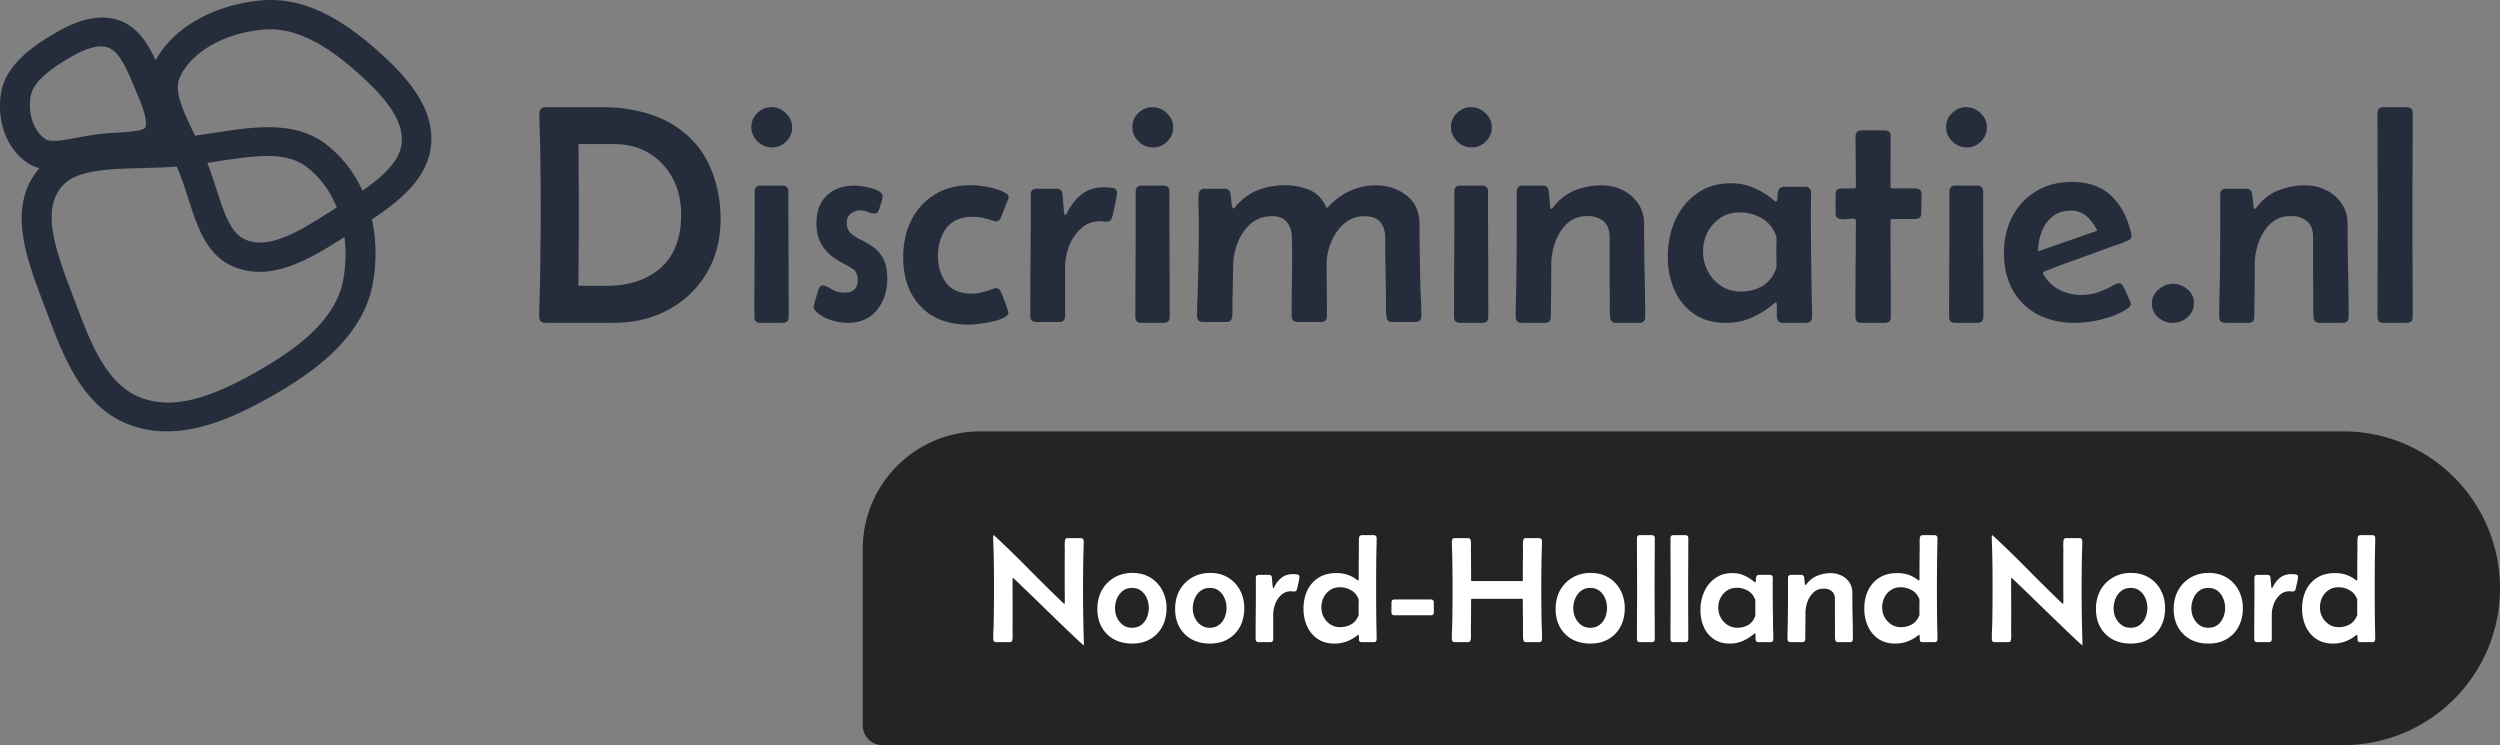 <svg width="510" height="152" viewBox="0 0 510 152" fill="none" xmlns="http://www.w3.org/2000/svg"><rect x="0" y="0" width="510" height="152" fill="#808080" stroke="none"/><path d="M485 23.091c0-.82.41-1.229 1.229-1.229h4.736c.819 0 1.228.41 1.228 1.23 0 3.396-.01 7.396-.029 10.793a1730.866 1730.866 0 0 0 0 20.38c.019 3.398.029 6.971.029 10.368 0 .82-.409 1.23-1.228 1.23h-4.736c-.819 0-1.229-.41-1.229-1.23 0-3.396.01-6.97.03-10.367a1730.866 1730.866 0 0 0 0-20.381c-.02-3.397-.03-7.397-.03-10.794ZM458.202 38.5c.739 0 1.149.36 1.229 1.08.06.4.11.799.15 1.198l.12 1.2c0 .04.02.16.059.359.04.18.11.27.21.27.1 0 .19-.06.27-.18.1-.12.17-.21.21-.27 1.199-1.538 2.657-2.647 4.376-3.327a14.62 14.62 0 0 1 5.425-1.019c1.559 0 2.987.33 4.286.99a7.871 7.871 0 0 1 3.177 2.757c.8 1.179 1.199 2.587 1.199 4.226 0 3.097.03 6.204.09 9.321.08 3.117.12 6.401.12 9.498 0 .84-.41 1.26-1.229 1.26h-4.706c-.759 0-1.169-.41-1.229-1.23a31.639 31.639 0 0 1-.059-2.754c.019-.879.019-1.748 0-2.607-.02-1.839-.03-3.667-.03-5.486v-5.455c0-1.418-.41-2.477-1.229-3.177-.82-.719-1.909-1.079-3.267-1.079-1.699 0-3.098.52-4.197 1.559-1.079 1.039-1.888 2.318-2.427 3.836-.52 1.52-.78 3.008-.78 4.466 0 1.759-.01 3.517-.03 5.276l-.06 5.421c0 .82-.409 1.23-1.229 1.23h-4.705c-.82 0-1.229-.42-1.229-1.26 0-1.118.01-2.404.03-3.503.04-1.12.07-2.228.09-3.327.06-4.676.09-9.352.09-14.027v-4.017c0-.819.409-1.229 1.229-1.229h4.046Zm-19.213 23.406c0-1.12.45-2.068 1.349-2.847.899-.78 1.888-1.17 2.967-1.17 1.059 0 2.029.37 2.908 1.11.899.739 1.348 1.668 1.348 2.787 0 1.179-.439 2.158-1.318 2.937-.88.76-1.889 1.14-3.028 1.14-1.099 0-2.078-.37-2.937-1.11-.859-.739-1.289-1.688-1.289-2.847Zm-15.705 3.956c-2.918 0-5.466-.58-7.644-1.738a12.372 12.372 0 0 1-5.035-4.946c-1.199-2.138-1.798-4.675-1.798-7.613 0-2.737.569-5.195 1.708-7.373s2.748-3.897 4.826-5.155c2.078-1.28 4.516-1.919 7.313-1.919 3.457 0 6.164.97 8.123 2.908 1.978 1.938 3.317 4.516 4.016 7.733.02.06.03.16.03.3 0 .3-.08.529-.24.689-.14.14-.329.26-.569.36-.68.32-1.399.599-2.158.839-.76.24-1.499.5-2.218.78a611.457 611.457 0 0 1-6.324 2.307 139.71 139.71 0 0 0-6.295 2.368c-.16.08-.24.18-.24.3 0 .06.02.13.06.21.8 1.438 1.899 2.507 3.297 3.206a9.918 9.918 0 0 0 4.496 1.05c1.259 0 2.428-.2 3.507-.6 1.099-.4 2.178-.9 3.237-1.499.14-.08.28-.15.42-.21.14-.06.28-.09.419-.09.28 0 .49.09.63.27.16.16.29.35.389.57.08.14.23.46.45.959.24.48.46.97.66 1.469.219.48.329.789.329.929a.8.8 0 0 1-.18.54c-.12.14-.259.27-.419.389-1.419.98-3.147 1.718-5.186 2.218-2.018.5-3.886.75-5.604.75Zm-7.524-14.596 6.055-2.099a1803.08 1803.08 0 0 0 6.024-2.098 8.752 8.752 0 0 0-2.098-2.877c-.879-.82-1.968-1.229-3.267-1.229-1.518 0-2.777.41-3.776 1.229-.999.82-1.739 1.868-2.218 3.147a10.93 10.93 0 0 0-.72 3.927ZM378.594 38.08c0-1.718-.01-3.427-.03-5.125a440.49 440.49 0 0 1-.03-5.125c0-.82.409-1.23 1.229-1.23h4.705c.82 0 1.229.41 1.229 1.23 0 1.698-.01 3.406-.03 5.125v5.125c0 .24.13.36.39.36h4.706c.819 0 1.229.41 1.229 1.229 0 .62-.01 1.249-.03 1.888v1.888c0 .82-.41 1.23-1.229 1.23h-4.676c-.26 0-.39.12-.39.359 0 3.237.01 6.474.03 9.711.02 3.237.03 6.651.03 9.888 0 .82-.409 1.23-1.229 1.23h-4.765c-.82 0-1.229-.41-1.229-1.23 0-3.237.01-6.65.03-9.888.04-3.237.06-6.474.06-9.711 0-.3-.21-.44-.63-.42-.419 0-.899.03-1.438.09-.54.06-1.019.02-1.439-.12-.42-.14-.629-.52-.629-1.139V39.67c0-.82.409-1.23 1.228-1.23h2.518c.26 0 .39-.12.39-.359Zm-26.526 27.782c-2.598 0-4.776-.62-6.534-1.858-1.759-1.239-3.087-2.877-3.987-4.916-.879-2.058-1.318-4.286-1.318-6.684v-.479c.039-2.518.559-4.886 1.558-7.104 1.019-2.218 2.488-4.006 4.406-5.365 1.918-1.379 4.236-2.068 6.954-2.068 1.678 0 3.237.32 4.676.96a15.643 15.643 0 0 1 4.076 2.547c.14.14.26.21.36.21.239 0 .349-.25.329-.75 0-.5.07-.999.21-1.498.16-.5.56-.75 1.199-.75h4.226c.819 0 1.229.41 1.229 1.23 0 .859-.01 1.718-.03 2.577v2.578c0 2.198.01 4.406.03 6.624.04 2.218.07 4.426.09 6.624l.06 3.147c.04 1.039.06 2.657.06 3.716 0 .84-.41 1.26-1.229 1.26h-4.706c-.539 0-.889-.17-1.049-.51-.16-.36-.23-.78-.21-1.26.02-.479.02-1.478 0-1.857 0-.06-.01-.16-.03-.3-.02-.14-.08-.21-.179-.21-.08 0-.16.03-.24.09-.06.06-.12.11-.18.15a18.923 18.923 0 0 1-4.526 2.847c-1.618.7-3.367 1.05-5.245 1.05Zm3.057-6.384c1.419 0 2.728-.29 3.926-.87 1.219-.599 2.168-1.538 2.848-2.816.04-.08.13-.28.27-.6.159-.34.239-.55.239-.63 0-.699-.01-1.398-.03-2.097v-2.069c0-.32.01-.669.03-1.049.02-.4.01-.749-.03-1.049-.02-.14-.099-.35-.239-.63-.12-.279-.21-.479-.27-.599a6.633 6.633 0 0 0-2.967-2.817 9.105 9.105 0 0 0-4.017-.93c-1.478 0-2.777.37-3.896 1.11a7.803 7.803 0 0 0-2.638 2.937c-.619 1.199-.929 2.518-.929 3.956 0 1.44.33 2.778.989 4.017a8.044 8.044 0 0 0 2.728 2.997c1.179.76 2.507 1.14 3.986 1.14Zm-40.433-21.616c.739 0 1.149.36 1.229 1.08.06.399.109.799.149 1.198.04.4.08 1.438.12 1.837 0 .04.02.16.06.36.04.18.11.27.21.27.1 0 .19-.06.27-.18.1-.12.17-.21.21-.27 1.199-1.538 2.657-2.647 4.376-3.327a14.616 14.616 0 0 1 5.425-1.019c1.558 0 2.987.33 4.286.99a7.871 7.871 0 0 1 3.177 2.757c.799 1.179 1.199 2.587 1.199 4.226 0 3.097.03 6.204.09 9.321.08 3.117.12 6.401.12 9.498 0 .84-.41 1.26-1.229 1.26h-4.706c-.759 0-1.169-.41-1.229-1.23a31.64 31.64 0 0 1-.06-2.754c.02-.879.02-1.748 0-2.607-.02-1.839-.03-3.667-.03-5.486v-5.455c0-1.418-.409-2.477-1.229-3.177-.819-.719-1.908-1.079-3.267-1.079-1.698 0-3.097.52-4.196 1.559-1.079 1.039-1.888 2.318-2.428 3.836-.519 1.52-.779 3.008-.779 4.466 0 1.759-.01 3.517-.03 5.276l-.06 5.421c0 .82-.41 1.23-1.229 1.23h-4.706c-.819 0-1.228-.42-1.228-1.26 0-1.118.01-2.404.03-3.503.04-1.12.07-2.228.09-3.327.059-4.676.089-9.352.089-14.027V39.09c0-.82.41-1.229 1.229-1.229h4.047Zm-68.938.638h4.076c.68 0 1.079.36 1.199 1.08.04.159.08.479.12.958.04.48.09.93.15 1.349.08.42.18.63.3.63.1 0 .189-.04.269-.12.08-.1.14-.18.18-.24 1.319-1.579 2.828-2.698 4.526-3.357 1.719-.68 3.587-1.02 5.605-1.02 1.639 0 3.227.3 4.766.9 1.558.6 2.707 1.698 3.447 3.297.04.06.08.14.119.24.04.1.11.15.21.15.08 0 .15-.03.21-.09.06-.08.11-.14.15-.18a13.067 13.067 0 0 1 4.316-3.147 12.257 12.257 0 0 1 5.215-1.14c2.438 0 4.536.68 6.295 2.039 1.778 1.339 2.667 3.317 2.667 5.934 0 2.099.02 4.207.06 6.325l.12 6.294.12 3.027c.06 1 .09 1.998.09 2.998 0 .839-.41 1.258-1.229 1.258h-4.676c-.439 0-.749-.1-.929-.3-.16-.2-.26-.499-.3-.898-.08-.84-.11-1.689-.09-2.548.02-.88.01-1.739-.03-2.578-.02-1.798-.05-3.597-.09-5.395a510.691 510.691 0 0 1-.029-5.395c0-1.399-.34-2.488-1.02-3.267-.659-.8-1.708-1.199-3.147-1.199-1.658 0-3.067.51-4.226 1.529-1.159 1.019-2.048 2.288-2.667 3.806-.6 1.499-.9 2.977-.9 4.436 0 1.759.01 3.517.03 5.275.02 1.759.03 3.527.03 5.306 0 .819-.409 1.228-1.229 1.228h-4.735c-.82 0-1.229-.41-1.229-1.228 0-2.658.02-5.306.06-7.943.04-2.638.04-5.286 0-7.943-.02-1.339-.36-2.418-1.019-3.237-.64-.82-1.669-1.229-3.087-1.229-1.699 0-3.128.51-4.287 1.529-1.159.999-2.038 2.258-2.637 3.776-.6 1.519-.919 3.027-.959 4.526l-.06 3.657c-.02 1.219-.05 2.447-.09 3.686v1.619c.02.54 0 1.069-.06 1.589-.04.4-.15.699-.33.899-.16.2-.459.3-.899.3h-4.706c-.819 0-1.229-.43-1.229-1.29 0-1.038.02-2.068.06-3.087.06-1.039.1-2.078.12-3.117.12-4.376.18-8.742.18-13.098 0-.82-.02-1.718-.06-2.697-.04-.98-.03-1.869.03-2.668.06-.82.47-1.229 1.229-1.229Zm-30.243 0c.76 0 1.169.37 1.229 1.11l.3 3.416c0 .02.02.17.06.45.04.26.11.39.21.39.1 0 .2-.11.3-.33.119-.22.189-.35.209-.39.82-1.538 1.819-2.747 2.998-3.627 1.179-.879 2.667-1.318 4.466-1.318.419 0 .949.04 1.588.12.66.06.989.39.989.989 0 .3-.06.769-.18 1.408-.119.64-.259 1.29-.419 1.949-.14.639-.25 1.129-.33 1.468-.08.34-.21.61-.39.81-.159.18-.439.27-.839.27-.2 0-.399-.01-.599-.03-.18-.04-.38-.06-.6-.06-1.578 0-2.907.499-3.986 1.498-1.079.98-1.888 2.188-2.428 3.627-.539 1.438-.809 2.857-.809 4.256v9.95c0 .82-.41 1.23-1.229 1.23h-4.646c-.819 0-1.229-.42-1.229-1.26 0-3.096.01-6.184.03-9.26.04-3.098.06-6.185.06-9.262v-6.175c0-.819.41-1.229 1.229-1.229h4.016Zm-12.288 20.292c.28 0 .489.09.629.27.16.18.29.38.39.599.08.16.24.55.479 1.169.24.62.46 1.229.66 1.828.22.6.33.96.33 1.08 0 .439-.35.818-1.049 1.138-.68.32-1.499.58-2.458.78-.959.2-1.869.34-2.728.42-.859.099-1.468.149-1.828.149-4.216 0-7.503-1.249-9.861-3.747-2.358-2.497-3.537-5.824-3.537-9.98 0-2.778.54-5.276 1.619-7.494 1.099-2.218 2.677-3.976 4.735-5.275 2.058-1.299 4.526-1.948 7.404-1.948 1.119 0 2.327.13 3.626.39 1.299.24 2.438.629 3.417 1.168.2.1.36.22.48.36.14.12.21.3.21.54 0 .2-.05.4-.15.599l-1.379 3.477c-.22.56-.57.84-1.049.84-.2 0-.42-.05-.66-.15a18.11 18.11 0 0 0-1.978-.54 8.616 8.616 0 0 0-2.038-.24c-2.418 0-4.216.76-5.395 2.278-1.159 1.519-1.738 3.407-1.738 5.665 0 2.178.549 4.016 1.648 5.515 1.119 1.478 2.847 2.218 5.185 2.218.76 0 1.489-.09 2.188-.27.7-.18 1.399-.4 2.098-.66l.36-.12c.12-.04.25-.06.39-.06Zm-30.368 7.07c-1.113 0-2.275-.205-3.486-.616-1.211-.41-2.217-1.027-3.017-1.849-.235-.235-.352-.49-.352-.763 0-.117.059-.41.176-.88.137-.49.283-.989.439-1.497.156-.51.254-.842.293-.998a3.07 3.07 0 0 1 .322-.675c.137-.235.352-.353.645-.353.371 0 .947.245 1.729.734.781.49 1.679.734 2.695.734 1.777 0 2.666-.86 2.666-2.583 0-1.115-.361-1.888-1.084-2.319-.703-.43-1.465-.86-2.285-1.29-1.641-.881-2.891-1.957-3.75-3.23-.86-1.271-1.289-2.856-1.289-4.754 0-2.407.703-4.285 2.109-5.635 1.426-1.35 3.32-2.026 5.684-2.026.293 0 .742.04 1.347.118.625.078 1.27.205 1.934.382.664.156 1.23.381 1.699.674.469.274.703.607.703.998 0 .372-.078.783-.234 1.233-.156.43-.283.832-.381 1.203a3.52 3.52 0 0 1-.322.734c-.137.235-.371.352-.703.352-.411 0-.85-.107-1.319-.322a3.606 3.606 0 0 0-1.523-.323c-.742 0-1.397.225-1.963.675-.567.43-.85 1.047-.85 1.849 0 .92.274 1.634.821 2.142.566.51 1.259.96 2.08 1.35.82.392 1.64.871 2.461 1.439.82.567 1.504 1.36 2.05 2.377.567.998.85 2.377.85 4.138 0 2.505-.703 4.628-2.109 6.37-1.387 1.74-3.399 2.611-6.036 2.611Zm-19.581-39.983c0-1.1.41-2.039 1.229-2.818.819-.8 1.778-1.199 2.877-1.199 1.119 0 2.098.41 2.938 1.23.859.799 1.288 1.768 1.288 2.907 0 1.099-.409 2.058-1.229 2.877-.799.8-1.758 1.199-2.877 1.199-1.139 0-2.128-.41-2.967-1.229-.839-.84-1.259-1.828-1.259-2.967Zm.676 20.073v-6.86c0-.82.409-1.23 1.229-1.23h4.422c.819 0 1.229.41 1.229 1.23 0 4.115.01 8.478.03 12.615.02 4.116.03 8.81.03 12.926 0 .82-.41 1.23-1.229 1.23h-4.542c-.82 0-1.229-.41-1.229-1.23 0-3.017.01-6.612.03-9.63.02-3.017.03-6.034.03-9.051ZM231 25.879c0-1.1.41-2.039 1.229-2.818.819-.8 1.778-1.199 2.877-1.199 1.119 0 2.098.41 2.938 1.23.859.799 1.288 1.768 1.288 2.907 0 1.099-.409 2.058-1.228 2.877-.8.8-1.759 1.199-2.878 1.199-1.139 0-2.128-.41-2.967-1.229-.839-.84-1.259-1.828-1.259-2.967Zm.676 20.073v-6.86c0-.82.409-1.23 1.229-1.23h4.422c.819 0 1.229.41 1.229 1.23 0 4.115.01 8.478.03 12.615.02 4.116.03 8.81.03 12.926 0 .82-.41 1.23-1.229 1.23h-4.542c-.82 0-1.229-.41-1.229-1.23 0-3.017.01-6.612.03-9.63.02-3.017.03-6.034.03-9.051ZM296 25.879c0-1.1.41-2.039 1.229-2.818.819-.8 1.778-1.199 2.877-1.199 1.119 0 2.098.41 2.938 1.23.859.799 1.288 1.768 1.288 2.907 0 1.099-.409 2.058-1.228 2.877-.8.8-1.759 1.199-2.878 1.199-1.139 0-2.128-.41-2.967-1.229-.839-.84-1.259-1.828-1.259-2.967Zm.676 20.073v-6.86c0-.82.409-1.23 1.229-1.23h4.422c.819 0 1.229.41 1.229 1.23 0 4.115.01 8.478.03 12.615.02 4.116.03 8.81.03 12.926 0 .82-.41 1.23-1.229 1.23h-4.542c-.82 0-1.229-.41-1.229-1.23 0-3.017.01-6.612.03-9.63.02-3.017.03-6.034.03-9.051ZM397 25.879c0-1.1.41-2.039 1.229-2.818.819-.8 1.778-1.199 2.877-1.199 1.119 0 2.098.41 2.938 1.23.859.799 1.288 1.768 1.288 2.907 0 1.099-.409 2.058-1.228 2.877-.8.8-1.759 1.199-2.878 1.199-1.139 0-2.128-.41-2.967-1.229-.839-.84-1.259-1.828-1.259-2.967Zm.676 20.073v-6.86c0-.82.409-1.23 1.229-1.23h4.422c.819 0 1.229.41 1.229 1.23 0 4.115.01 8.478.03 12.615.02 4.116.03 8.81.03 12.926 0 .82-.41 1.23-1.229 1.23h-4.542c-.82 0-1.229-.41-1.229-1.23 0-3.017.01-6.612.03-9.63.02-3.017.03-6.034.03-9.051Zm-286.402 19.91c-.849 0-1.274-.44-1.274-1.318 0-1.109.021-2.207.062-3.295.042-1.109.073-2.207.093-3.295.042-2.427.073-4.844.094-7.25.041-2.427.062-4.844.062-7.25a770.72 770.72 0 0 0-.125-13.934c-.02-1.046-.051-2.103-.093-3.17a82.567 82.567 0 0 1-.062-3.17c0-.878.425-1.318 1.274-1.318h11.65c3.479 0 6.751.502 9.817 1.507 3.086 1.004 5.768 2.605 8.046 4.801 2.278 2.176 3.956 5.043 5.033 8.6A26.939 26.939 0 0 1 147 44.553c0 4.289-.963 8.034-2.889 11.235-1.906 3.18-4.515 5.66-7.829 7.438-3.293 1.758-7.021 2.636-11.184 2.636h-13.824Zm6.71-7.563h5.747c4.619 0 8.305-1.224 11.06-3.672 2.775-2.469 4.163-6.099 4.163-10.89 0-2.72-.57-5.158-1.709-7.313-1.139-2.176-2.734-3.891-4.784-5.147-2.05-1.255-4.453-1.883-7.207-1.883h-7.239c.021 2.218.031 4.446.031 6.685.021 2.239.031 4.478.031 6.716 0 5.147-.031 10.315-.093 15.504Z" fill="#252D3C"/><path fill-rule="evenodd" clip-rule="evenodd" d="M8.04 34.302a7.81 7.81 0 0 1-2.575-1.18C1 29.98-.588 24.283.189 19.125c.73-4.85 4.703-8.404 9.067-11.174 4.428-2.81 9.616-5.466 14.698-3.909 3.967 1.216 6.122 4.63 7.796 8.264C35.74 4.99 44.643.797 53.48.072c8.584-.705 16.112 3.868 22.438 9.31 6.419 5.523 12.846 12.227 12.01 20.326-.68 6.58-6.153 11.13-12.051 15.052.943 4.347.955 8.933.129 13.297-1.846 9.753-10.13 16.648-19.145 21.93-9.148 5.361-19.816 10.354-29.948 6.838-10.002-3.47-13.887-13.838-17.4-23.21l-.022-.063-.632-1.674c-3.434-9.072-7.262-19.187-1.372-26.897.18-.235.364-.461.554-.679Zm45.81-28.27c-7.912.65-14.594 4.431-17.07 9.52-.7 1.44-.738 3.204.374 6.253.556 1.524 1.308 3.123 2.205 4.973l.296.61.138.283c1.278-.174 2.563-.37 3.847-.567 8.254-1.263 16.497-2.525 22.796 2.274 3.362 2.56 5.841 5.851 7.51 9.52 1.6-1.114 3.045-2.225 4.293-3.403 2.383-2.253 3.489-4.24 3.7-6.274.227-2.206-.475-4.538-2.302-7.217-1.861-2.728-4.596-5.382-7.715-8.065C65.89 8.749 59.94 5.532 53.85 6.032Zm16.137 51.18c.562-2.97.654-5.98.28-8.859-6.788 4.318-14.32 8.948-21.862 6.345-6.13-2.115-8.085-8.218-10.03-14.292-.592-1.845-1.182-3.688-1.889-5.415a44.982 44.982 0 0 0-.43-1.014c-2.378.19-4.798.253-7.018.31l-.6.016c-2.772.074-5.238.157-7.514.424-4.62.541-7.082 1.693-8.552 3.618-1.718 2.248-2.226 5.145-1.523 9.282.644 3.79 2.134 7.734 3.77 12.065l.636 1.69c1.801 4.809 3.463 9.197 5.766 12.837 2.236 3.536 4.802 5.905 8.154 7.068 7.124 2.471 15.34-.838 24.64-6.289 8.726-5.113 14.844-10.77 16.172-17.787ZM67.56 43.04l1.146-.727c-1.326-3.28-3.389-6.153-6.177-8.277-2.403-1.831-5.491-2.416-9.97-2.142-2.251.137-4.635.475-7.293.88l-.88.134h-.002c-.677.104-1.373.21-2.08.316.693 1.77 1.278 3.597 1.797 5.22l.142.44c.642 2.004 1.206 3.706 1.87 5.222 1.306 2.981 2.606 4.328 4.373 4.938 2.192.756 4.656.518 7.864-.81 2.974-1.231 5.902-3.091 9.209-5.193l.001-.001ZM9.195 28.32c-2.257-1.59-3.511-4.917-2.96-8.578.315-2.088 2.157-4.323 6.24-6.914 4.573-2.903 7.376-3.796 9.421-3.17.839.257 1.675.847 2.621 2.223 1.016 1.477 1.816 3.337 2.821 5.736l.342.813c.91 2.162 1.61 3.82 1.94 5.396.342 1.633.046 2.121-.08 2.297v.002c-.005.01-.029.055-.23.15-.288.137-.822.311-1.773.457-.958.147-2.04.225-3.423.311l-.31.02c-1.224.075-2.701.166-4.136.355-1.337.175-2.689.431-3.828.648l-.428.08c-1.31.248-2.355.432-3.305.524-1.88.182-2.536-.086-2.912-.35Z" fill="#252D3C"/><path d="M176 112c0-13.255 10.745-24 24-24h278c17.673 0 32 14.327 32 32 0 17.673-14.327 32-32 32H180a4 4 0 0 1-4-4v-36Z" fill="#242424"/><path d="M221.077 131.605c-.06 0-.363-.247-.908-.741a741.914 741.914 0 0 1-2.074-1.968c-.847-.817-1.776-1.71-2.785-2.679l-3.012-2.922a298.905 298.905 0 0 0-2.77-2.679 177.973 177.973 0 0 0-2.044-1.968c-.514-.494-.787-.741-.817-.741-.05 0-.081.04-.091.121a1.23 1.23 0 0 0-.015.151v2.755c.01.908.015 1.822.015 2.74v2.301c0 .756-.005 1.523-.015 2.3 0 .323.005.676.015 1.06.02.383.01.737-.03 1.06-.02.201-.071.353-.151.454-.081.101-.238.151-.47.151h-2.679c-.414 0-.621-.212-.621-.636 0-.575.011-1.15.031-1.725.03-.576.05-1.151.06-1.726a397.088 397.088 0 0 0 .046-10.535c-.01-1.211-.031-2.422-.061-3.633-.01-.575-.03-1.15-.06-1.725a47.354 47.354 0 0 1-.031-1.726c0-.061.031-.091.091-.091.061 0 .111.02.152.061a215.041 215.041 0 0 1 7.053 6.857 379.268 379.268 0 0 0 6.993 6.902l.091.091c.041.03.081.045.121.045.061 0 .091-.035.091-.106.01-.081.015-.136.015-.166 0-.939-.005-1.872-.015-2.801v-5.222c0-.807.005-1.609.015-2.406 0-.333-.005-.677-.015-1.03-.01-.353 0-.696.03-1.029.021-.212.071-.368.152-.469.081-.101.237-.152.469-.152h2.604c.413 0 .62.212.62.636 0 .525-.01 1.05-.03 1.574a90.83 90.83 0 0 0-.046 1.59 359.996 359.996 0 0 0 .122 17.982l-.046.045Zm2.785-7.401c0-1.403.298-2.654.893-3.754a6.744 6.744 0 0 1 2.528-2.604c1.08-.646 2.326-.969 3.739-.969 1.393 0 2.609.318 3.648.954a6.469 6.469 0 0 1 2.422 2.573c.585 1.09.878 2.316.878 3.679 0 1.402-.288 2.648-.863 3.738a6.353 6.353 0 0 1-2.437 2.543c-1.039.616-2.276.924-3.709.924-1.422 0-2.669-.293-3.738-.878a6.387 6.387 0 0 1-2.483-2.483c-.585-1.059-.878-2.301-.878-3.723Zm7.084-4.269c-.767 0-1.407.207-1.922.621a3.764 3.764 0 0 0-1.166 1.559 5.191 5.191 0 0 0-.393 1.998c0 .656.136 1.286.409 1.892.282.605.681 1.1 1.195 1.483.515.384 1.125.575 1.832.575.767 0 1.403-.191 1.907-.575a3.567 3.567 0 0 0 1.15-1.513 4.959 4.959 0 0 0 .394-1.968c0-.676-.131-1.322-.394-1.938a3.6 3.6 0 0 0-1.135-1.528c-.504-.404-1.13-.606-1.877-.606Zm8.78 4.269c0-1.403.297-2.654.893-3.754a6.741 6.741 0 0 1 2.527-2.604c1.08-.646 2.326-.969 3.739-.969 1.393 0 2.609.318 3.648.954a6.462 6.462 0 0 1 2.422 2.573c.585 1.09.878 2.316.878 3.679 0 1.402-.288 2.648-.863 3.738a6.346 6.346 0 0 1-2.437 2.543c-1.039.616-2.275.924-3.708.924-1.423 0-2.669-.293-3.739-.878a6.378 6.378 0 0 1-2.482-2.483c-.586-1.059-.878-2.301-.878-3.723Zm7.084-4.269c-.767 0-1.408.207-1.923.621a3.762 3.762 0 0 0-1.165 1.559 5.174 5.174 0 0 0-.394 1.998c0 .656.136 1.286.409 1.892.282.605.681 1.1 1.196 1.483.514.384 1.125.575 1.831.575.767 0 1.403-.191 1.907-.575a3.577 3.577 0 0 0 1.151-1.513 4.975 4.975 0 0 0 .393-1.968c0-.676-.131-1.322-.393-1.938a3.617 3.617 0 0 0-1.135-1.528c-.505-.404-1.131-.606-1.877-.606Zm12.033-2.664c.384 0 .591.187.621.56l.151 1.726c0 .01.01.085.031.227.02.131.055.196.105.196.051 0 .101-.055.152-.166l.106-.197c.414-.777.918-1.387 1.513-1.831.596-.444 1.348-.666 2.256-.666.212 0 .479.02.802.06.333.03.5.197.5.5 0 .151-.031.388-.091.711a19.36 19.36 0 0 1-.212.984c-.071.323-.126.57-.167.742a.916.916 0 0 1-.196.408c-.081.091-.222.137-.424.137-.101 0-.202-.005-.303-.016a1.414 1.414 0 0 0-.303-.03c-.797 0-1.468.252-2.013.757a4.617 4.617 0 0 0-1.226 1.832 6.1 6.1 0 0 0-.409 2.149v5.025c0 .414-.207.621-.62.621h-2.346c-.414 0-.621-.212-.621-.636 0-1.564.005-3.123.015-4.677.02-1.564.03-3.123.03-4.677v-3.118c0-.414.207-.621.621-.621h2.028Zm13.396 14.017c-1.372 0-2.528-.323-3.466-.969-.939-.646-1.65-1.509-2.134-2.589-.485-1.079-.727-2.26-.727-3.542 0-1.392.257-2.633.772-3.723a6.166 6.166 0 0 1 2.286-2.604c.999-.635 2.225-.953 3.678-.953 1.604 0 3.002.464 4.193 1.392.091.071.161.106.212.106.06 0 .096-.035.106-.106.01-.07.015-.121.015-.151v-2.831l.03-2.83c.01-.444.01-.893 0-1.347-.01-.465 0-.914.03-1.348.031-.413.238-.62.621-.62h2.361c.414 0 .621.212.621.636 0 .555-.01 1.11-.03 1.665l-.031 1.65a536.16 536.16 0 0 0 0 13.925l.031 1.665c.02.545.03 1.095.03 1.65 0 .424-.207.636-.621.636h-2.391c-.374 0-.57-.141-.591-.424l-.03-.817a.913.913 0 0 0-.015-.136c-.01-.071-.04-.106-.091-.106-.05 0-.121.035-.212.106a8.128 8.128 0 0 1-2.179 1.241 7.18 7.18 0 0 1-2.468.424Zm1.105-3.346c.888 0 1.67-.201 2.346-.605.677-.404 1.171-1.034 1.484-1.892-.01-.353-.015-.702-.015-1.045v-1.029c0-.161.005-.338.015-.53.01-.191.005-.363-.015-.514-.01-.111-.066-.258-.167-.439l-.227-.409a3.369 3.369 0 0 0-1.498-1.256 4.555 4.555 0 0 0-1.923-.424c-.767 0-1.438.192-2.013.575a3.905 3.905 0 0 0-1.317 1.514 4.62 4.62 0 0 0-.454 2.043c0 .696.162 1.352.484 1.968a4.18 4.18 0 0 0 1.363 1.483c.575.374 1.221.56 1.937.56Zm10.505-3.057v-.984c.01-.333.015-.661.015-.984 0-.414.207-.621.621-.621h7.387c.413 0 .62.207.62.621v.999c.01.323.015.651.015.984 0 .414-.207.621-.62.621h-7.402c-.424 0-.636-.212-.636-.636Zm30.092-15.107c.414 0 .621.212.621.636 0 .515-.011 1.029-.031 1.544-.02.515-.035 1.029-.045 1.544a354.814 354.814 0 0 0-.046 10.005c.011 1.171.026 2.341.046 3.512l.06 1.68c.021.555.031 1.11.031 1.665 0 .424-.207.636-.621.636h-2.603c-.222 0-.374-.05-.455-.151-.08-.101-.136-.253-.166-.454a10.25 10.25 0 0 1-.045-.757v-1.014c.01-.344.015-.621.015-.833a319.304 319.304 0 0 1-.046-5.449c0-.121-.065-.182-.197-.182h-10.171c-.121 0-.182.061-.182.182 0 1.816-.015 3.633-.045 5.449v.833c.01.343.015.681.015 1.014 0 .323-.015.575-.046.757-.03.201-.086.353-.166.454-.071.101-.222.151-.454.151h-2.619c-.414 0-.621-.212-.621-.636 0-.555.011-1.11.031-1.665.03-.565.05-1.125.06-1.68a411.246 411.246 0 0 0 .061-7.008 354.814 354.814 0 0 0-.061-6.509 79.568 79.568 0 0 0-.045-1.544c-.02-.515-.03-1.029-.03-1.544 0-.424.206-.636.62-.636h2.619c.232 0 .383.051.454.152.081.101.136.252.166.454.041.272.051.691.031 1.256-.01.555-.01.994 0 1.317.01.898.015 1.801.015 2.71.01.898.015 1.796.015 2.694 0 .121.066.181.197.181h10.156c.132 0 .197-.06.197-.181v-2.694l.031-2.71c.01-.323.005-.762-.016-1.317-.01-.565.005-.984.046-1.256.03-.202.086-.353.166-.454.081-.101.232-.152.454-.152h2.604Zm3.406 14.426c0-1.403.297-2.654.893-3.754a6.737 6.737 0 0 1 2.528-2.604c1.079-.646 2.326-.969 3.738-.969 1.393 0 2.609.318 3.648.954a6.462 6.462 0 0 1 2.422 2.573c.585 1.09.878 2.316.878 3.679 0 1.402-.287 2.648-.863 3.738a6.346 6.346 0 0 1-2.437 2.543c-1.039.616-2.275.924-3.708.924-1.423 0-2.669-.293-3.739-.878a6.378 6.378 0 0 1-2.482-2.483c-.586-1.059-.878-2.301-.878-3.723Zm7.084-4.269c-.767 0-1.408.207-1.923.621a3.762 3.762 0 0 0-1.165 1.559 5.174 5.174 0 0 0-.394 1.998c0 .656.136 1.286.409 1.892.282.605.681 1.1 1.196 1.483.514.384 1.125.575 1.831.575.767 0 1.403-.191 1.907-.575a3.569 3.569 0 0 0 1.151-1.513 4.975 4.975 0 0 0 .393-1.968c0-.676-.131-1.322-.393-1.938a3.609 3.609 0 0 0-1.135-1.528c-.505-.404-1.131-.606-1.877-.606Zm9.506-10.142c0-.413.206-.62.62-.62h2.392c.413 0 .62.207.62.62 0 1.716-.005 3.431-.015 5.147a882.724 882.724 0 0 0 0 10.293c.01 1.715.015 3.431.015 5.146 0 .414-.207.621-.62.621h-2.392c-.414 0-.62-.207-.62-.621 0-1.715.005-3.431.015-5.146a883.067 883.067 0 0 0 0-10.293c-.01-1.716-.015-3.431-.015-5.147Zm6.841 0c0-.413.207-.62.621-.62h2.392c.413 0 .62.207.62.62 0 1.716-.005 3.431-.015 5.147a882.724 882.724 0 0 0 0 10.293c.01 1.715.015 3.431.015 5.146 0 .414-.207.621-.62.621h-2.392c-.414 0-.621-.207-.621-.621 0-1.715.005-3.431.015-5.146a802.79 802.79 0 0 0 0-10.293c-.01-1.716-.015-3.431-.015-5.147Zm12.095 21.495c-1.312 0-2.412-.313-3.3-.939a5.871 5.871 0 0 1-2.013-2.482c-.444-1.04-.666-2.165-.666-3.376v-.242a8.977 8.977 0 0 1 .787-3.587c.514-1.12 1.256-2.024 2.225-2.71.969-.696 2.139-1.044 3.511-1.044a5.75 5.75 0 0 1 2.362.484 7.894 7.894 0 0 1 2.058 1.287c.071.07.132.106.182.106.121 0 .177-.126.167-.379 0-.252.035-.504.106-.757.08-.252.282-.378.605-.378h2.134c.414 0 .621.207.621.621 0 .434-.005.867-.015 1.301v1.302c0 1.11.005 2.225.015 3.345.02 1.12.035 2.236.045 3.346l.031 1.589c.02.525.03 1.054.03 1.589 0 .424-.207.636-.621.636h-2.376c-.273 0-.449-.086-.53-.257a1.406 1.406 0 0 1-.106-.636c.01-.242.01-.459 0-.651 0-.03-.005-.081-.015-.151-.01-.071-.041-.106-.091-.106a.202.202 0 0 0-.121.045.61.61 0 0 1-.091.076 9.544 9.544 0 0 1-2.286 1.438c-.817.353-1.7.53-2.648.53Zm1.544-3.225a4.5 4.5 0 0 0 1.982-.438c.616-.303 1.095-.778 1.438-1.423.021-.041.066-.142.137-.303.08-.172.121-.278.121-.318 0-.353-.005-.706-.015-1.06v-1.044c0-.161.005-.338.015-.53.01-.202.005-.378-.015-.53a1.22 1.22 0 0 0-.122-.317 4.967 4.967 0 0 0-.136-.303 3.346 3.346 0 0 0-1.498-1.423 4.596 4.596 0 0 0-2.029-.469c-.746 0-1.402.186-1.967.56a3.94 3.94 0 0 0-1.332 1.483 4.289 4.289 0 0 0-.47 1.998c0 .727.167 1.403.5 2.029a4.06 4.06 0 0 0 1.377 1.513 3.637 3.637 0 0 0 2.014.575Zm13.002-10.792c.373 0 .58.182.621.545.03.202.055.404.075.605l.061.606c0 .02.01.081.03.181.02.091.056.137.106.137.05 0 .096-.031.136-.091.051-.061.086-.106.106-.136.606-.777 1.342-1.337 2.21-1.68a7.367 7.367 0 0 1 2.74-.515c.787 0 1.509.166 2.164.499a3.978 3.978 0 0 1 1.605 1.393c.404.595.605 1.307.605 2.134 0 1.564.016 3.134.046 4.708.04 1.574.06 3.143.06 4.707 0 .424-.206.636-.62.636h-2.377c-.383 0-.59-.207-.62-.621-.031-.434-.041-.867-.031-1.301.011-.444.011-.883 0-1.317-.01-.929-.015-1.852-.015-2.77v-2.755c0-.717-.207-1.251-.62-1.605-.414-.363-.964-.545-1.65-.545-.858 0-1.564.263-2.119.788a4.923 4.923 0 0 0-1.226 1.937 6.927 6.927 0 0 0-.394 2.255c0 .888-.005 1.776-.015 2.664l-.03 2.649c0 .414-.207.621-.621.621h-2.376c-.414 0-.621-.212-.621-.636 0-.565.005-1.125.015-1.68.02-.565.035-1.125.045-1.68.031-2.361.046-4.723.046-7.084v-2.028c0-.414.207-.621.62-.621h2.044Zm19.224 14.017c-1.373 0-2.528-.323-3.467-.969-.938-.646-1.65-1.509-2.134-2.589-.484-1.079-.727-2.26-.727-3.542 0-1.392.258-2.633.772-3.723a6.166 6.166 0 0 1 2.286-2.604c.999-.635 2.225-.953 3.678-.953 1.605 0 3.002.464 4.193 1.392.091.071.162.106.212.106.061 0 .096-.035.106-.106.01-.07.015-.121.015-.151v-2.831l.03-2.83c.011-.444.011-.893 0-1.347-.01-.465 0-.914.031-1.348.03-.413.237-.62.62-.62h2.362c.413 0 .62.212.62.636 0 .555-.01 1.11-.03 1.665l-.03 1.65a518.892 518.892 0 0 0 0 13.925l.03 1.665c.02.545.03 1.095.03 1.65 0 .424-.207.636-.62.636h-2.392c-.373 0-.57-.141-.59-.424-.01-.282-.02-.555-.031-.817a.913.913 0 0 0-.015-.136c-.01-.071-.04-.106-.091-.106-.05 0-.121.035-.211.106a8.149 8.149 0 0 1-2.18 1.241c-.777.282-1.6.424-2.467.424Zm1.105-3.346c.888 0 1.67-.201 2.346-.605.676-.404 1.17-1.034 1.483-1.892-.01-.353-.015-.702-.015-1.045v-1.029c0-.161.005-.338.015-.53.01-.191.005-.363-.015-.514-.01-.111-.066-.258-.166-.439a111.67 111.67 0 0 0-.228-.409 3.364 3.364 0 0 0-1.498-1.256 4.551 4.551 0 0 0-1.922-.424c-.767 0-1.438.192-2.014.575a3.905 3.905 0 0 0-1.317 1.514 4.634 4.634 0 0 0-.454 2.043c0 .696.162 1.352.485 1.968.333.605.787 1.1 1.362 1.483.575.374 1.221.56 1.938.56Zm37.039 3.663c-.06 0-.363-.247-.908-.741a741.914 741.914 0 0 1-2.074-1.968c-.847-.817-1.776-1.71-2.785-2.679l-3.012-2.922a298.905 298.905 0 0 0-2.77-2.679 177.973 177.973 0 0 0-2.044-1.968c-.514-.494-.787-.741-.817-.741-.051 0-.081.04-.091.121a1.23 1.23 0 0 0-.015.151v2.755c.01.908.015 1.822.015 2.74v2.301c0 .756-.005 1.523-.015 2.3 0 .323.005.676.015 1.06.02.383.01.737-.03 1.06-.02.201-.071.353-.152.454-.08.101-.237.151-.469.151h-2.679c-.414 0-.621-.212-.621-.636 0-.575.011-1.15.031-1.725.03-.576.05-1.151.06-1.726a397.088 397.088 0 0 0 .046-10.535c-.01-1.211-.031-2.422-.061-3.633-.01-.575-.03-1.15-.06-1.725a47.354 47.354 0 0 1-.031-1.726c0-.061.031-.091.091-.091.061 0 .111.02.151.061a214.078 214.078 0 0 1 7.054 6.857 379.268 379.268 0 0 0 6.993 6.902l.091.091c.041.03.081.045.121.045.061 0 .091-.035.091-.106.01-.081.015-.136.015-.166 0-.939-.005-1.872-.015-2.801v-5.222c0-.807.005-1.609.015-2.406 0-.333-.005-.677-.015-1.03-.01-.353 0-.696.03-1.029.021-.212.071-.368.152-.469.08-.101.237-.152.469-.152h2.604c.413 0 .62.212.62.636 0 .525-.01 1.05-.03 1.574a90.83 90.83 0 0 0-.046 1.59 359.996 359.996 0 0 0 .122 17.982l-.046.045Zm2.785-7.401c0-1.403.298-2.654.893-3.754a6.744 6.744 0 0 1 2.528-2.604c1.08-.646 2.326-.969 3.739-.969 1.393 0 2.608.318 3.648.954a6.469 6.469 0 0 1 2.422 2.573c.585 1.09.878 2.316.878 3.679 0 1.402-.288 2.648-.863 3.738a6.353 6.353 0 0 1-2.437 2.543c-1.04.616-2.276.924-3.709.924-1.422 0-2.669-.293-3.738-.878a6.387 6.387 0 0 1-2.483-2.483c-.585-1.059-.878-2.301-.878-3.723Zm7.084-4.269c-.767 0-1.407.207-1.922.621a3.764 3.764 0 0 0-1.166 1.559 5.191 5.191 0 0 0-.393 1.998c0 .656.136 1.286.408 1.892a3.85 3.85 0 0 0 1.196 1.483c.515.384 1.125.575 1.832.575.767 0 1.403-.191 1.907-.575a3.567 3.567 0 0 0 1.15-1.513 4.959 4.959 0 0 0 .394-1.968c0-.676-.131-1.322-.394-1.938a3.6 3.6 0 0 0-1.135-1.528c-.504-.404-1.13-.606-1.877-.606Zm8.78 4.269c0-1.403.297-2.654.893-3.754a6.741 6.741 0 0 1 2.527-2.604c1.08-.646 2.326-.969 3.739-.969 1.393 0 2.609.318 3.648.954a6.462 6.462 0 0 1 2.422 2.573c.585 1.09.878 2.316.878 3.679 0 1.402-.288 2.648-.863 3.738a6.346 6.346 0 0 1-2.437 2.543c-1.039.616-2.275.924-3.708.924-1.423 0-2.669-.293-3.739-.878a6.387 6.387 0 0 1-2.483-2.483c-.585-1.059-.877-2.301-.877-3.723Zm7.084-4.269c-.767 0-1.408.207-1.923.621a3.762 3.762 0 0 0-1.165 1.559 5.174 5.174 0 0 0-.394 1.998c0 .656.136 1.286.409 1.892.282.605.681 1.1 1.196 1.483.514.384 1.125.575 1.831.575.767 0 1.403-.191 1.907-.575a3.577 3.577 0 0 0 1.151-1.513 4.975 4.975 0 0 0 .393-1.968c0-.676-.131-1.322-.393-1.938a3.61 3.61 0 0 0-1.136-1.528c-.504-.404-1.13-.606-1.876-.606Zm12.033-2.664c.384 0 .591.187.621.56l.151 1.726c0 .01.01.085.03.227.021.131.056.196.106.196.051 0 .101-.055.152-.166l.106-.197c.413-.777.918-1.387 1.513-1.831.596-.444 1.348-.666 2.256-.666.212 0 .479.02.802.06.333.03.5.197.5.5 0 .151-.031.388-.091.711a19.36 19.36 0 0 1-.212.984c-.071.323-.126.57-.167.742a.916.916 0 0 1-.196.408c-.081.091-.222.137-.424.137-.101 0-.202-.005-.303-.016a1.414 1.414 0 0 0-.303-.03c-.797 0-1.468.252-2.013.757a4.617 4.617 0 0 0-1.226 1.832 6.1 6.1 0 0 0-.409 2.149v5.025c0 .414-.207.621-.62.621h-2.347c-.413 0-.62-.212-.62-.636 0-1.564.005-3.123.015-4.677.02-1.564.03-3.123.03-4.677v-3.118c0-.414.207-.621.621-.621h2.028Zm13.396 14.017c-1.372 0-2.528-.323-3.466-.969-.939-.646-1.65-1.509-2.134-2.589-.485-1.079-.727-2.26-.727-3.542 0-1.392.257-2.633.772-3.723a6.166 6.166 0 0 1 2.286-2.604c.999-.635 2.225-.953 3.678-.953 1.604 0 3.002.464 4.193 1.392.091.071.161.106.212.106.06 0 .096-.035.106-.106.01-.07.015-.121.015-.151v-2.831l.03-2.83c.01-.444.01-.893 0-1.347-.01-.465 0-.914.03-1.348.031-.413.237-.62.621-.62h2.361c.414 0 .621.212.621.636 0 .555-.01 1.11-.03 1.665l-.031 1.65a536.16 536.16 0 0 0 0 13.925l.031 1.665c.02.545.03 1.095.03 1.65 0 .424-.207.636-.621.636h-2.391c-.374 0-.57-.141-.591-.424l-.03-.817a.913.913 0 0 0-.015-.136c-.01-.071-.04-.106-.091-.106-.05 0-.121.035-.212.106a8.128 8.128 0 0 1-2.179 1.241c-.778.282-1.6.424-2.468.424Zm1.105-3.346c.888 0 1.67-.201 2.346-.605.676-.404 1.171-1.034 1.484-1.892-.01-.353-.015-.702-.015-1.045v-1.029c0-.161.005-.338.015-.53.01-.191.005-.363-.015-.514-.01-.111-.066-.258-.167-.439l-.227-.409a3.369 3.369 0 0 0-1.498-1.256 4.555 4.555 0 0 0-1.923-.424c-.767 0-1.438.192-2.013.575a3.905 3.905 0 0 0-1.317 1.514 4.62 4.62 0 0 0-.454 2.043c0 .696.161 1.352.484 1.968a4.18 4.18 0 0 0 1.363 1.483c.575.374 1.221.56 1.937.56Z" fill="#fff"/></svg>
